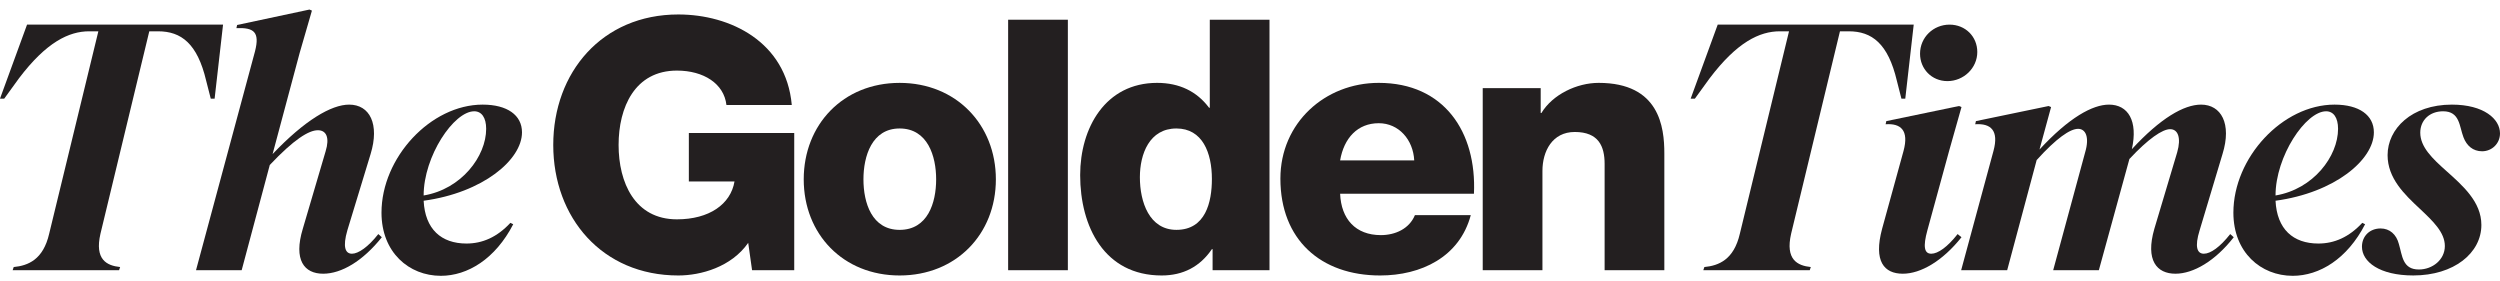 <svg width="169" height="19" viewBox="0 0 169 19" fill="none" xmlns="http://www.w3.org/2000/svg">
<path d="M15.078 1.665L14.508 6.669H14.247L13.938 5.46C13.345 2.946 12.252 2.116 10.685 2.116H10.092L6.791 15.799C6.387 17.554 7.219 17.957 8.121 18.052L8.05 18.266H0.855L0.926 18.052C1.9 17.957 2.921 17.554 3.324 15.799L6.649 2.116H6.031C4.654 2.116 3.134 2.851 1.282 5.294L0.285 6.669H0L1.828 1.665H15.078Z" fill="#231F20"/>
<path d="M20.469 15.467L22.012 10.227C22.297 9.302 22.06 8.804 21.49 8.804C20.872 8.804 19.875 9.42 18.237 11.152L16.337 18.266H13.25L17.239 3.468C17.572 2.163 17.168 1.855 15.981 1.902L16.029 1.689L20.92 0.646L21.086 0.717L20.255 3.586L18.427 10.416C20.588 8.14 22.392 7.072 23.603 7.072C25.004 7.072 25.669 8.4 25.052 10.416L23.484 15.562C23.152 16.701 23.342 17.151 23.793 17.151C24.221 17.151 24.885 16.701 25.574 15.823L25.811 16.037C24.529 17.649 23.081 18.503 21.846 18.503C20.564 18.503 19.828 17.578 20.469 15.467Z" fill="#231F20"/>
<path d="M25.789 14.377C25.789 10.653 29.113 7.072 32.628 7.072C34.29 7.072 35.287 7.784 35.287 8.946C35.287 10.796 32.651 13.025 28.638 13.57C28.734 15.491 29.826 16.463 31.535 16.463C32.604 16.463 33.601 16.037 34.503 15.064L34.694 15.159C33.483 17.507 31.607 18.645 29.802 18.645C27.641 18.645 25.789 17.056 25.789 14.377ZM28.638 13.214C31.203 12.788 32.865 10.559 32.865 8.709C32.865 7.95 32.556 7.523 32.058 7.523C30.68 7.523 28.638 10.559 28.638 13.214Z" fill="#231F20"/>
<path d="M53.69 18.266H50.84L50.579 16.416C49.439 18.053 47.374 18.622 45.854 18.622C40.701 18.622 37.4 14.709 37.4 9.8C37.4 4.891 40.701 0.978 45.854 0.978C49.368 0.978 53.144 2.827 53.524 7.096H49.107C48.941 5.65 47.563 4.772 45.759 4.772C42.909 4.772 41.817 7.262 41.817 9.8C41.817 12.337 42.909 14.827 45.759 14.827C47.944 14.827 49.392 13.807 49.653 12.266H46.566V8.993H53.69V18.266Z" fill="#231F20"/>
<path d="M60.815 5.603C64.637 5.603 67.321 8.424 67.321 12.124C67.321 15.824 64.637 18.622 60.815 18.622C56.992 18.622 54.332 15.824 54.332 12.124C54.332 8.424 56.992 5.603 60.815 5.603ZM60.815 15.539C62.714 15.539 63.284 13.713 63.284 12.124C63.284 10.559 62.714 8.685 60.815 8.685C58.938 8.685 58.369 10.559 58.369 12.124C58.369 13.713 58.938 15.539 60.815 15.539Z" fill="#231F20"/>
<path d="M72.187 1.333H68.15V18.266H72.187V1.333Z" fill="#231F20"/>
<path d="M85.818 18.266H81.971V16.843H81.924C81.116 18.029 79.977 18.622 78.528 18.622C74.658 18.622 73.019 15.325 73.019 11.839C73.019 8.637 74.729 5.602 78.22 5.602C79.715 5.602 80.903 6.171 81.734 7.285H81.782V1.333H85.818V18.266ZM77.056 11.981C77.056 13.665 77.697 15.538 79.526 15.538C81.496 15.538 81.924 13.665 81.924 12.1C81.924 10.321 81.283 8.685 79.526 8.685C77.697 8.685 77.056 10.416 77.056 11.981Z" fill="#231F20"/>
<path d="M90.592 13.096C90.662 14.803 91.636 15.894 93.346 15.894C94.319 15.894 95.269 15.467 95.649 14.542H99.425C98.665 17.388 96.053 18.622 93.299 18.622C89.285 18.622 86.555 16.202 86.555 12.076C86.555 8.305 89.57 5.602 93.204 5.602C97.62 5.602 99.829 8.922 99.639 13.096H90.592ZM95.602 10.843C95.531 9.444 94.557 8.329 93.204 8.329C91.779 8.329 90.853 9.325 90.592 10.843H95.602Z" fill="#231F20"/>
<path d="M100.232 5.957H104.151V7.641H104.198C104.958 6.384 106.596 5.602 108.068 5.602C112.177 5.602 112.509 8.59 112.509 10.368V18.265H108.472V11.08C108.472 9.894 108.068 8.922 106.454 8.922C104.934 8.922 104.269 10.226 104.269 11.554V18.265H100.232V5.957Z" fill="#231F20"/>
<path d="M129.367 1.665L128.797 6.669H128.536L128.228 5.46C127.634 2.946 126.542 2.116 124.975 2.116H124.381L121.08 15.799C120.677 17.554 121.508 17.957 122.41 18.052L122.339 18.266H115.144L115.215 18.052C116.189 17.957 117.21 17.554 117.614 15.799L120.938 2.116H120.32C118.943 2.116 117.423 2.851 115.571 5.294L114.574 6.669H114.289L116.117 1.665H129.367Z" fill="#231F20"/>
<path d="M128.679 10.203C129.059 8.803 128.489 8.329 127.468 8.4L127.515 8.187L132.43 7.167L132.597 7.238L131.766 10.179L130.293 15.562C129.985 16.677 130.08 17.151 130.555 17.151C131.006 17.151 131.647 16.701 132.336 15.823L132.597 16.037C131.315 17.649 129.842 18.503 128.631 18.503C127.373 18.503 126.637 17.673 127.23 15.467L128.679 10.203ZM131.789 1.665C132.858 1.665 133.665 2.471 133.665 3.515C133.665 4.606 132.739 5.483 131.647 5.483C130.578 5.483 129.795 4.653 129.795 3.633C129.795 2.519 130.697 1.665 131.789 1.665Z" fill="#231F20"/>
<path d="M145.634 15.467L147.178 10.297C147.463 9.302 147.225 8.732 146.703 8.732C146.181 8.732 145.231 9.373 143.948 10.748L141.882 18.266H138.795L140.956 10.297C141.265 9.254 140.98 8.709 140.482 8.709C139.935 8.709 139.009 9.349 137.679 10.819L135.685 18.266H132.574L134.759 10.203C135.139 8.804 134.569 8.329 133.524 8.4L133.572 8.187L138.487 7.167L138.653 7.238L137.87 10.108C139.864 7.95 141.455 7.072 142.571 7.072C143.853 7.072 144.542 8.163 144.114 10.084C146.038 7.997 147.629 7.072 148.792 7.072C150.146 7.072 150.882 8.353 150.241 10.416L148.697 15.562C148.341 16.7 148.531 17.151 148.982 17.151C149.434 17.151 150.074 16.7 150.763 15.823L151.001 16.037C149.742 17.649 148.27 18.503 147.059 18.503C145.8 18.503 145.017 17.602 145.634 15.467Z" fill="#231F20"/>
<path d="M150.977 14.377C150.977 10.653 154.301 7.072 157.815 7.072C159.477 7.072 160.474 7.784 160.474 8.946C160.474 10.796 157.839 13.025 153.826 13.57C153.921 15.491 155.013 16.463 156.723 16.463C157.791 16.463 158.789 16.037 159.691 15.064L159.881 15.159C158.67 17.507 156.794 18.645 154.989 18.645C152.829 18.645 150.977 17.056 150.977 14.377ZM153.826 13.214C156.39 12.788 158.053 10.559 158.053 8.709C158.053 7.95 157.744 7.523 157.245 7.523C155.868 7.523 153.826 10.559 153.826 13.214Z" fill="#231F20"/>
<path d="M159.668 16.677C159.668 15.966 160.19 15.444 160.927 15.444C161.544 15.444 161.995 15.847 162.161 16.487C162.399 17.27 162.399 18.218 163.515 18.218C164.441 18.218 165.272 17.554 165.272 16.63C165.272 15.705 164.464 14.945 163.586 14.116C162.541 13.143 161.401 12.052 161.401 10.487C161.401 8.709 163.016 7.072 165.747 7.072C167.908 7.072 169 8.045 169 9.017C169 9.704 168.454 10.226 167.789 10.226C167.172 10.226 166.744 9.847 166.53 9.278C166.245 8.542 166.293 7.523 165.153 7.523C164.251 7.523 163.61 8.116 163.61 8.97C163.61 9.942 164.441 10.725 165.343 11.531C166.483 12.55 167.741 13.641 167.741 15.207C167.741 17.104 165.889 18.621 163.135 18.621C160.855 18.621 159.668 17.697 159.668 16.677Z" fill="#231F20"/>
</svg>
